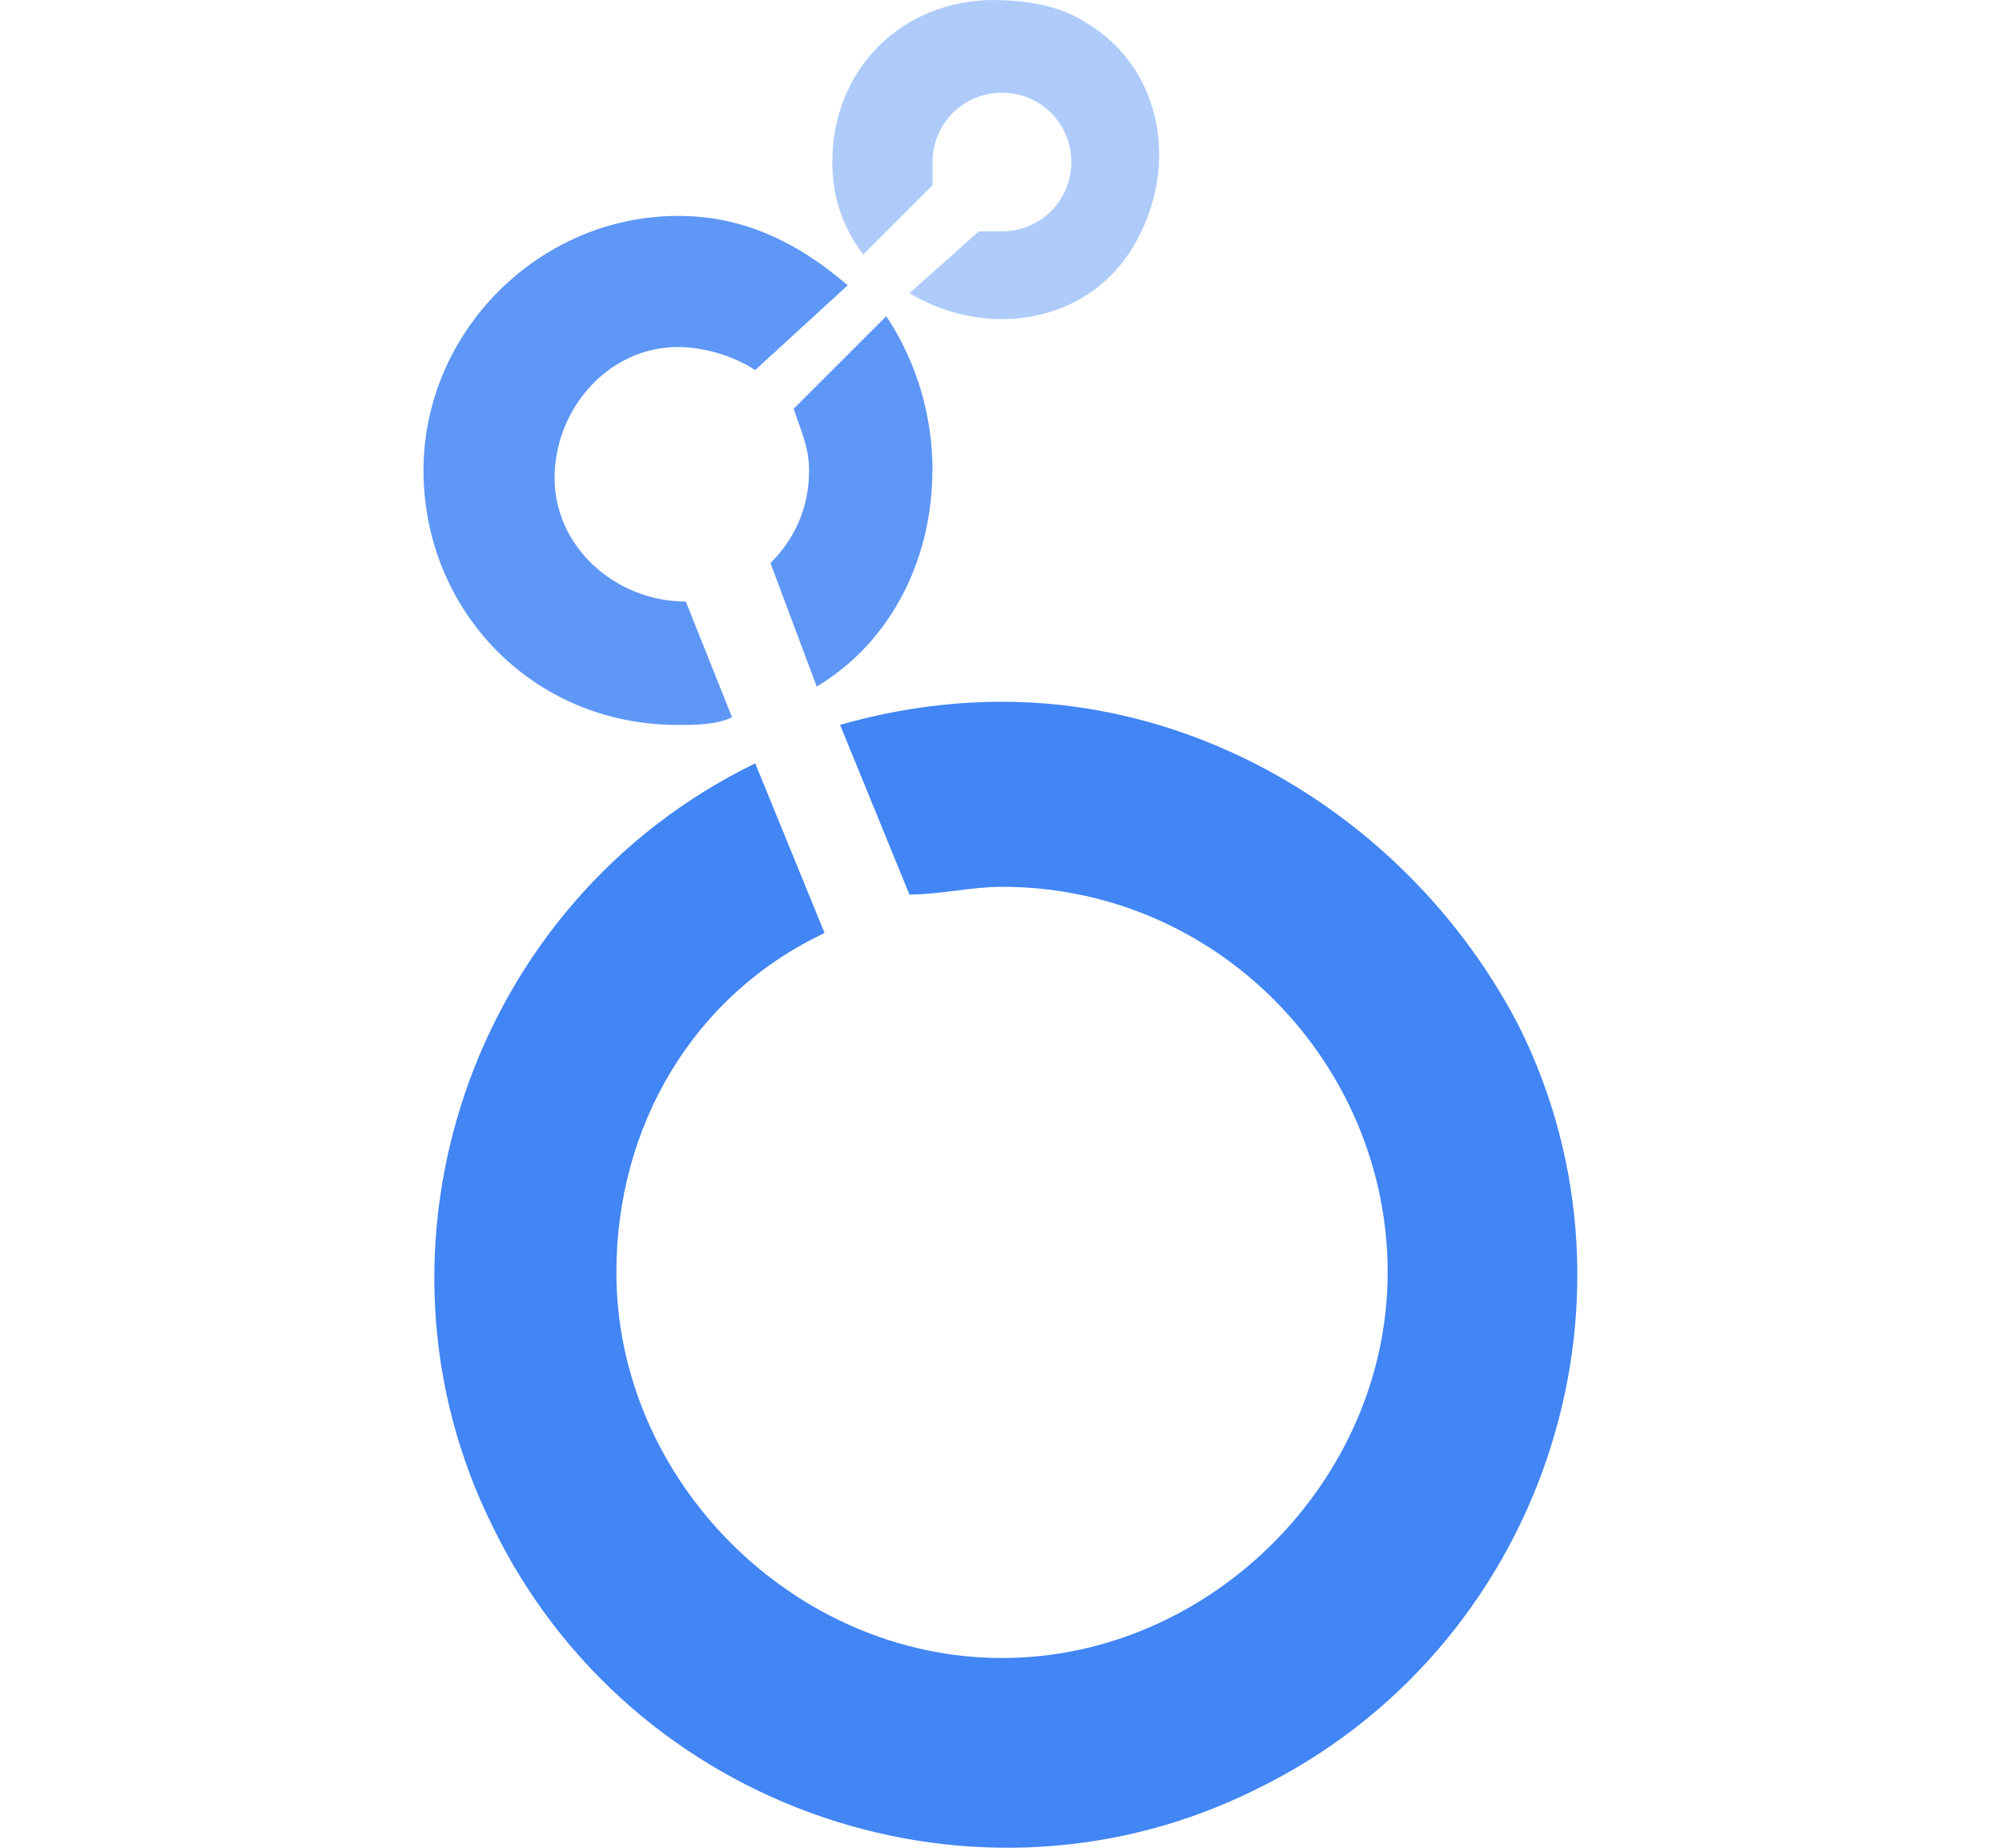 <svg width="52" height="48" viewBox="0 0 52 48" fill="none" xmlns="http://www.w3.org/2000/svg">
<path d="M25.826 0C23.421 0 21.619 1.802 21.619 4.207C21.619 5.009 21.82 5.81 22.421 6.612L24.223 4.81V4.209C24.223 3.207 25.024 2.408 26.024 2.408C27.025 2.408 27.826 3.209 27.826 4.209C27.826 5.21 27.025 6.011 26.024 6.011H25.424L23.622 7.615C25.625 8.816 28.231 8.416 29.432 6.413C30.633 4.41 30.234 1.804 28.231 0.603C27.63 0.204 26.829 0.003 25.826 0.003V0Z" fill="#AECBFA"/>
<path d="M24.221 12.221C24.221 10.819 23.821 9.416 23.02 8.215L20.615 10.62C20.816 11.221 21.015 11.623 21.015 12.223C21.015 13.226 20.615 14.025 20.012 14.629L21.213 17.835C23.216 16.634 24.218 14.43 24.218 12.226L24.221 12.221Z" fill="#5E97F6"/>
<path d="M17.81 15.626C16.008 15.626 14.405 14.224 14.405 12.419C14.405 10.615 15.807 9.014 17.612 9.014C18.212 9.014 19.014 9.215 19.614 9.615L22.019 7.411C20.617 6.21 19.215 5.609 17.612 5.609C14.006 5.609 11 8.615 11 12.221C11 15.827 13.805 18.833 17.612 18.833C18.011 18.833 18.614 18.833 19.014 18.632L17.813 15.626H17.81Z" fill="#5E97F6"/>
<path d="M26.027 18.23C24.625 18.23 23.222 18.431 21.82 18.83L23.622 23.238C24.423 23.238 25.225 23.037 26.027 23.037C31.636 23.037 36.043 27.646 36.043 33.054C36.043 38.462 31.434 43.071 26.027 43.071C20.619 43.071 16.01 38.462 16.01 33.054C16.01 29.247 18.013 25.842 21.418 24.238L19.616 19.83C12.203 23.439 9.2 32.453 12.803 39.666C16.409 47.079 25.424 50.083 32.636 46.476C40.049 42.87 43.052 33.856 39.446 26.643C36.843 21.635 31.633 18.23 26.024 18.23H26.027Z" fill="#4285F4"/>
</svg>
